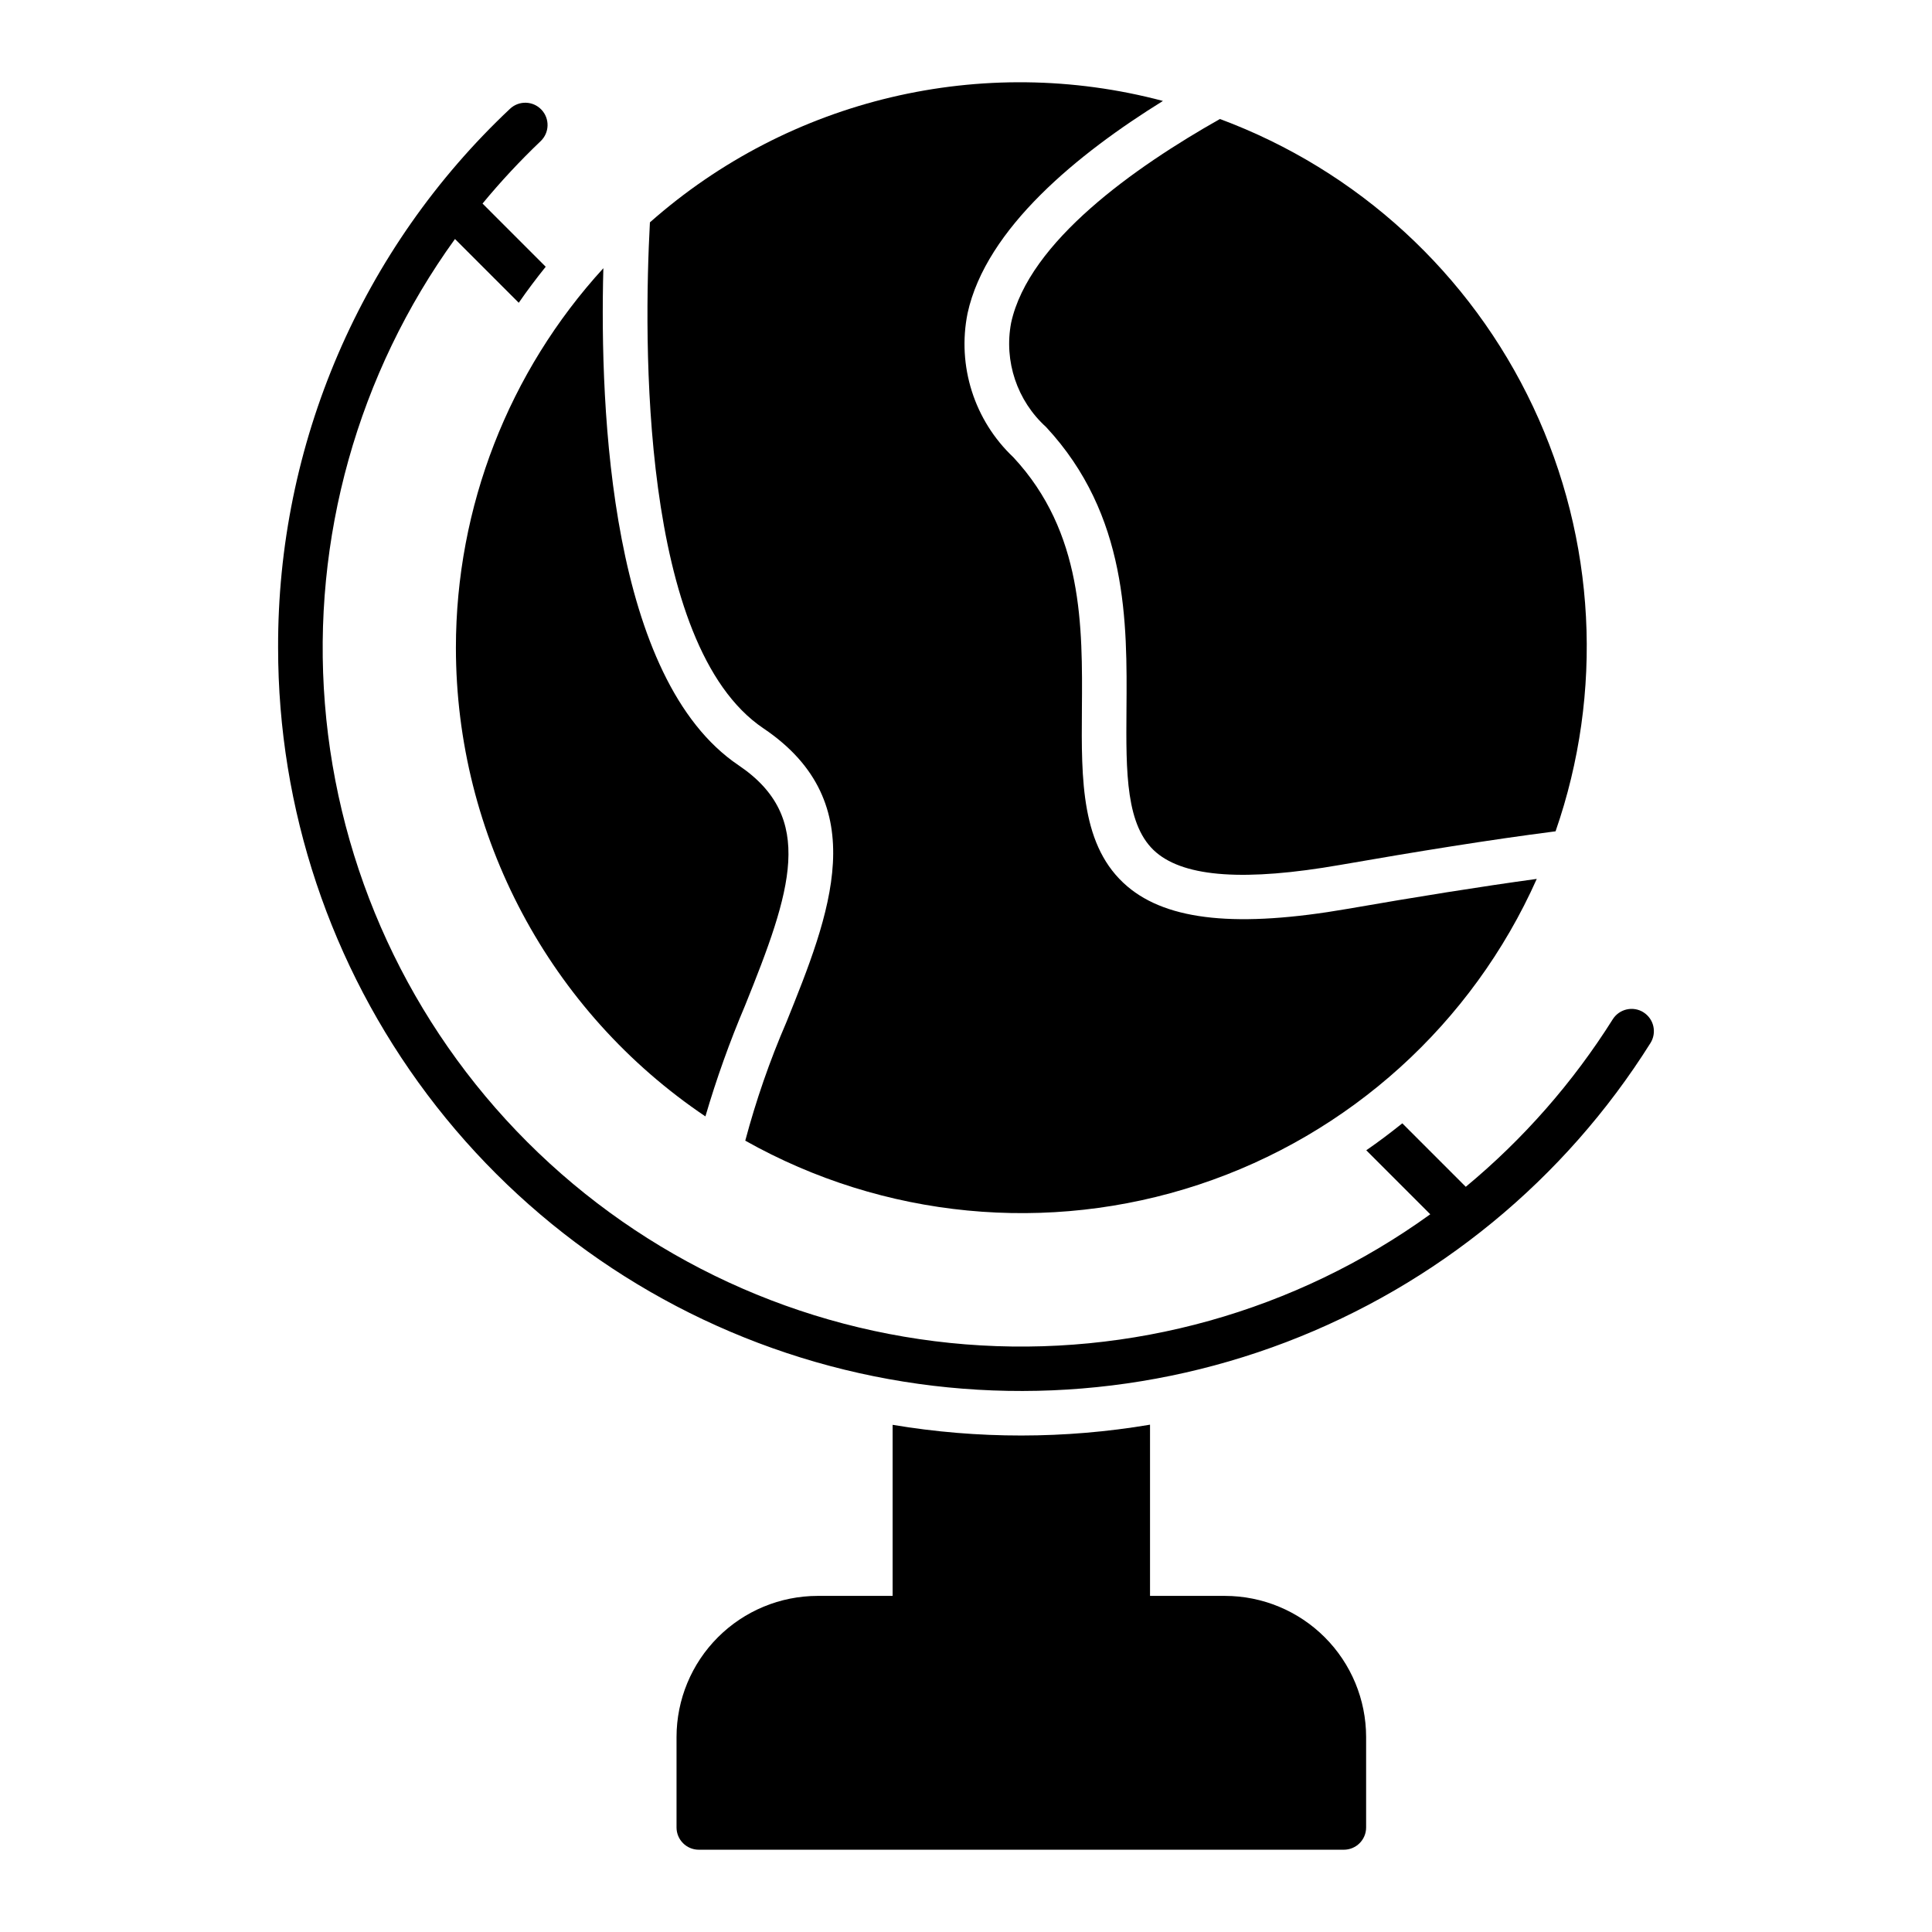<?xml version="1.0" encoding="UTF-8"?>
<!-- Uploaded to: SVG Repo, www.svgrepo.com, Generator: SVG Repo Mixer Tools -->
<svg fill="#000000" width="800px" height="800px" version="1.1" viewBox="144 144 512 512" xmlns="http://www.w3.org/2000/svg">
 <g>
  <path d="m579.54 412.27c-2.758-1.73-6.394-0.906-8.141 1.844-10.551 16.77-23.699 31.754-38.953 44.398l-16.82-16.82c-3.102 2.488-6.273 4.887-9.551 7.144l16.957 16.957v0.004c-35.66 25.758-79.324 37.98-123.18 34.469-43.852-3.512-85.016-22.523-116.12-53.629-31.105-31.105-50.117-72.273-53.629-116.12-3.508-43.852 8.711-87.516 34.469-123.18l16.902 16.902c2.258-3.281 4.66-6.453 7.144-9.551l-16.742-16.746c4.801-5.812 9.938-11.332 15.395-16.531 2.363-2.246 2.461-5.984 0.215-8.348-2.246-2.367-5.984-2.461-8.348-0.215-19.477 18.32-34.98 40.453-45.551 65.016-10.566 24.566-15.973 51.039-15.887 77.781-0.012 42.727 13.875 84.301 39.562 118.45 25.688 34.145 61.785 59.008 102.84 70.836 41.059 11.828 84.852 9.98 124.77-5.262 39.914-15.246 73.789-43.059 96.512-79.242 0.84-1.328 1.113-2.93 0.766-4.461-0.344-1.527-1.285-2.856-2.613-3.691z"/>
  <path d="m468.64 566.93h-19.871v-45.375c-22.578 3.816-45.637 3.828-68.215 0.039v45.336h-19.875c-9.914 0.012-19.418 3.953-26.426 10.965-7.012 7.008-10.953 16.512-10.965 26.426v23.973c0 3.258 2.644 5.902 5.902 5.902h170.94c3.262 0 5.906-2.644 5.906-5.902v-23.973c-0.012-9.914-3.953-19.418-10.965-26.426-7.008-7.012-16.516-10.953-26.43-10.965z"/>
  <path d="m411.96 229.54c-1.938 10.195 1.574 20.664 9.266 27.633 21.707 23.34 21.484 51.93 21.301 74.898-0.125 16.609-0.234 30.957 7.898 37.852 7.75 6.574 23.676 7.656 48.691 3.297 20.547-3.574 39.59-6.664 57.121-8.914h0.004c12.809-36.848 10.668-77.246-5.961-112.53-16.625-35.289-46.418-62.66-82.988-76.238-22.547 12.746-50.641 32.504-55.332 54.004z"/>
  <path d="m346.32 337.02c29.488 19.879 17.578 49.383 6.062 77.922v-0.004c-4.391 10.172-8.027 20.648-10.879 31.352 36.645 20.621 80.281 24.848 120.2 11.645 39.918-13.203 72.43-42.613 89.555-81.016-15.043 2.062-31.621 4.715-50.125 7.934-29.074 5.039-47.617 3.168-58.348-5.926-12.355-10.469-12.215-28.199-12.07-46.953 0.168-21.973 0.359-46.863-18.145-66.766v-0.004c-10.375-9.781-14.969-24.223-12.152-38.199 4.93-22.543 29.355-42.348 51.766-56.25v-0.004c-47.844-12.699-98.871-0.621-135.95 32.18-1.66 31.051-2.637 112.04 30.078 134.09z"/>
  <path d="m264.82 315.65c0.016 49.824 24.797 96.379 66.121 124.21 2.926-9.977 6.43-19.773 10.492-29.344 12.309-30.488 18.812-49.875-1.707-63.707-33.809-22.793-36.855-93.254-35.828-131.73-25.125 27.465-39.062 63.336-39.078 100.56z"/>
 </g>
</svg>
